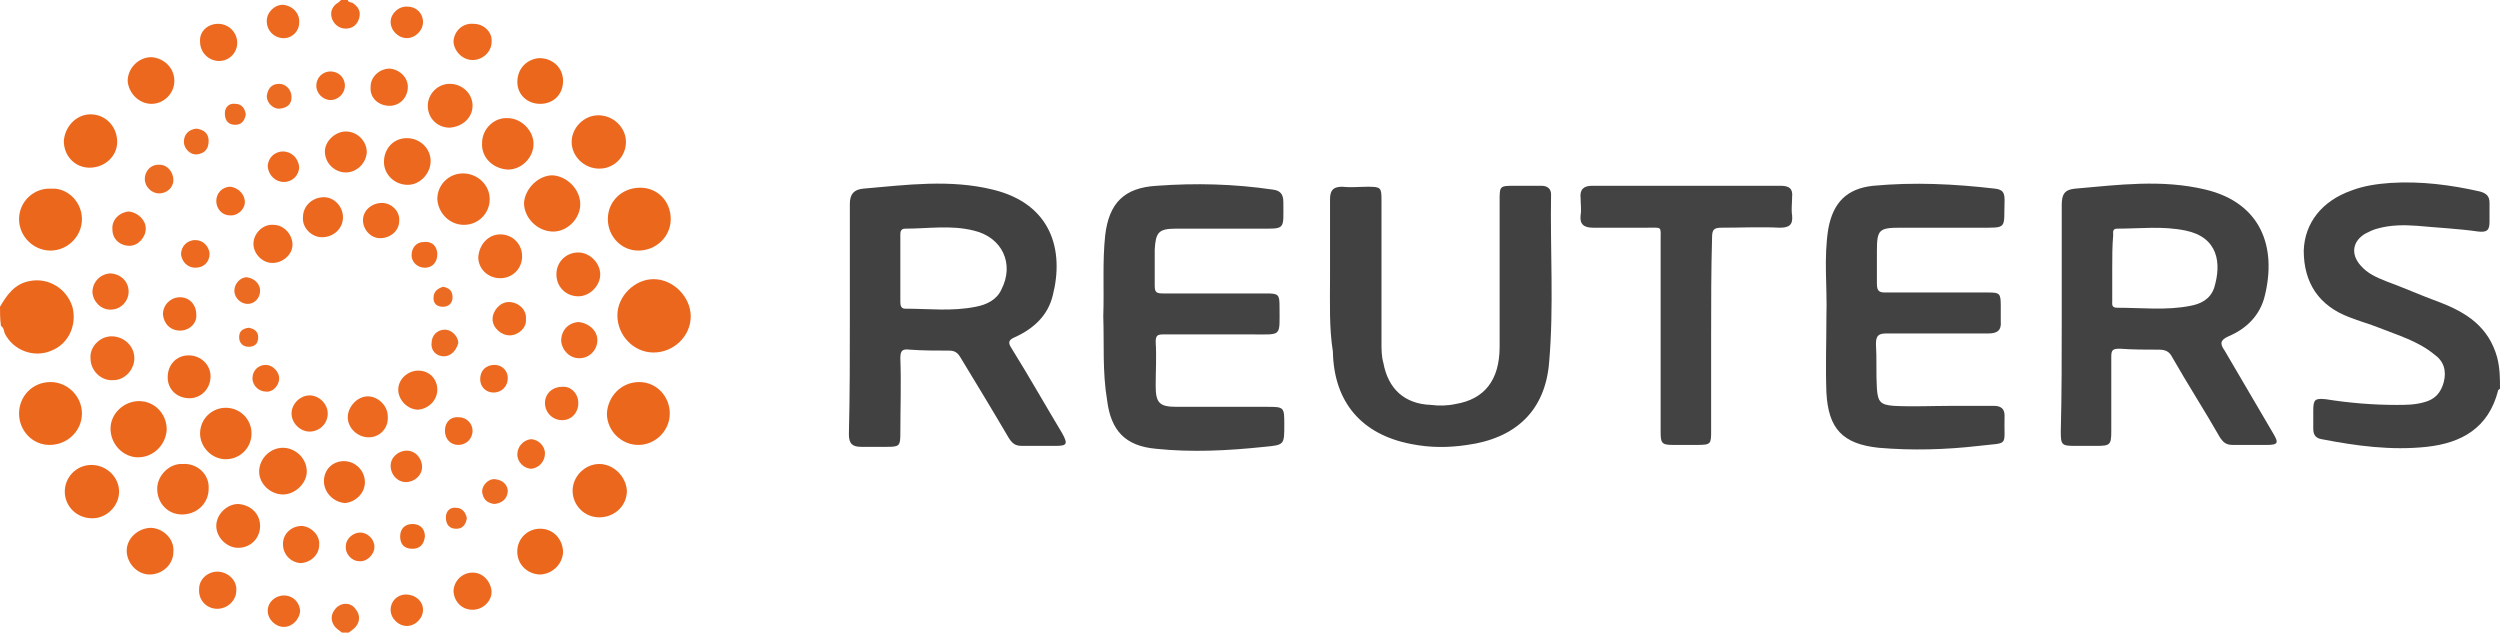 <?xml version="1.0" encoding="utf-8"?>
<!-- Generator: Adobe Illustrator 24.2.3, SVG Export Plug-In . SVG Version: 6.00 Build 0)  -->
<svg version="1.1" id="Layer_1" xmlns="http://www.w3.org/2000/svg" xmlns:xlink="http://www.w3.org/1999/xlink" x="0px" y="0px"
	 viewBox="0 0 262.4 66.4" style="enable-background:new 0 0 262.4 66.4;" xml:space="preserve">
<style type="text/css">
	.st0{fill:#424242;}
	.st1{fill:#EB671C;}
	.st2{fill:#EC691F;}
	.st3{fill:#EC6B23;}
	.st4{fill:#414141;}
	.st5{fill:#434343;}
	.st6{fill:#EB671D;}
	.st7{fill:#EB681E;}
</style>
<path class="st0" d="M262.4,40.8c-0.1,0.1-0.2,0.1-0.2,0.2c-1,3.9-3.8,5.5-7.5,5.9c-3.7,0.4-7.4-0.1-11-0.8
	c-0.6-0.1-0.9-0.4-0.9-1.1c0-0.6,0-1.3,0-1.9c0-1.2,0.2-1.3,1.3-1.2c2.5,0.4,5,0.6,7.4,0.6c1,0,2,0,3-0.3c1.1-0.3,1.7-1,2-2.1
	c0.3-1.2,0-2.2-1-2.9c-1.7-1.4-3.8-2-5.8-2.8c-1-0.4-2.1-0.7-3.1-1.1c-3.2-1.2-4.8-3.6-4.8-7c0.1-2.9,1.9-5.2,5-6.3
	c1.3-0.5,2.7-0.7,4.1-0.8c3.2-0.2,6.3,0.2,9.4,0.9c0.7,0.2,1,0.5,1,1.2c0,0.7,0,1.4,0,2c0,0.9-0.3,1.1-1.2,1
	c-2.1-0.3-4.3-0.4-6.4-0.6c-1.4-0.1-2.8-0.1-4.2,0.3c-0.4,0.1-0.8,0.3-1.2,0.5c-1.4,0.8-1.6,2.2-0.5,3.4c0.7,0.8,1.6,1.2,2.6,1.6
	c1.9,0.7,3.7,1.5,5.6,2.2c2.9,1.1,5.2,2.6,6.1,5.8C262.4,38.7,262.4,39.7,262.4,40.8z"/>
<path class="st1" d="M0,32.2c0.7-1.2,1.5-2.4,3.1-2.7c2-0.4,3.9,0.8,4.5,2.7c0.5,1.9-0.4,3.9-2.2,4.6c-1.8,0.8-4,0-4.9-1.8
	c-0.1-0.3-0.1-0.6-0.4-0.8C0,33.5,0,32.8,0,32.2z"/>
<path class="st2" d="M36.5,0c0.1,0.3,0.3,0.2,0.5,0.3c0.6,0.4,0.9,0.9,0.7,1.6C37.5,2.6,37,3,36.3,3c-0.6,0-1.1-0.3-1.4-0.9
	c-0.3-0.7-0.1-1.3,0.4-1.7c0.2-0.1,0.4-0.3,0.5-0.4C36.1,0,36.3,0,36.5,0z"/>
<path class="st3" d="M35.9,66.4c-0.1-0.1-0.3-0.2-0.4-0.3c-0.8-0.6-0.9-1.5-0.3-2.2c0.6-0.7,1.6-0.7,2.1,0c0.6,0.7,0.5,1.6-0.3,2.2
	c-0.1,0.1-0.3,0.2-0.4,0.3C36.4,66.4,36.1,66.4,35.9,66.4z"/>
<path class="st4" d="M89.2,33.4c0-4,0-8,0-12c0-1,0.4-1.5,1.4-1.6c4.6-0.4,9.1-1,13.6,0.1c6.2,1.5,7.5,6.4,6.3,11.1
	c-0.5,2.1-2,3.5-4,4.4c-0.7,0.3-0.7,0.6-0.3,1.2c1.8,2.9,3.5,5.9,5.3,8.9c0.6,1.1,0.5,1.3-0.7,1.3c-1.2,0-2.3,0-3.5,0
	c-0.7,0-1-0.2-1.4-0.8c-1.7-2.9-3.4-5.7-5.1-8.5c-0.3-0.5-0.6-0.7-1.2-0.7c-1.4,0-2.7,0-4.1-0.1c-0.8-0.1-1,0.1-1,0.9
	c0.1,2.6,0,5.3,0,7.9c0,1.3-0.1,1.4-1.4,1.4c-0.9,0-1.8,0-2.7,0c-0.9,0-1.3-0.3-1.3-1.3C89.2,41.5,89.2,37.5,89.2,33.4z M94.5,28.2
	c0,1.2,0,2.3,0,3.5c0,0.4,0.1,0.7,0.5,0.7c2.5,0,4.9,0.3,7.4-0.2c1.1-0.2,2.2-0.7,2.7-1.8c1.4-2.7,0.1-5.5-2.9-6.2
	C99.8,23.6,97.4,24,95,24c-0.5,0-0.5,0.4-0.5,0.7C94.5,25.8,94.5,27,94.5,28.2z"/>
<path class="st0" d="M216.4,33.5c0-4,0-8,0-12c0-1.1,0.3-1.6,1.4-1.7c4.6-0.4,9.1-1,13.7,0.1c5.8,1.4,7.5,6,6.2,11.2
	c-0.5,2-1.9,3.4-3.8,4.2c-0.9,0.4-0.9,0.8-0.4,1.5c1.7,2.9,3.4,5.8,5.1,8.7c0.6,1,0.5,1.2-0.7,1.2c-1.2,0-2.3,0-3.5,0
	c-0.7,0-1-0.2-1.4-0.8c-1.6-2.8-3.4-5.6-5-8.4c-0.3-0.6-0.7-0.8-1.4-0.8c-1.4,0-2.7,0-4.1-0.1c-0.7,0-0.9,0.1-0.9,0.8
	c0,2.6,0,5.2,0,7.8c0,1.5-0.1,1.6-1.6,1.6c-0.7,0-1.4,0-2.2,0c-1.4,0-1.5-0.1-1.5-1.5C216.4,41.4,216.4,37.4,216.4,33.5z
	 M221.7,28.1c0,1.2,0,2.3,0,3.5c0,0.3-0.1,0.7,0.5,0.7c2.6,0,5.2,0.3,7.7-0.2c1.1-0.2,2.1-0.7,2.5-1.9c0.8-2.6,0.4-5.3-3-6
	c-2.4-0.5-4.8-0.2-7.2-0.2c-0.5,0-0.4,0.4-0.4,0.7C221.7,25.8,221.7,27,221.7,28.1z"/>
<path class="st4" d="M139.6,29.1c0-2.7,0-5.5,0-8.2c0-1,0.4-1.3,1.3-1.3c0.9,0.1,1.8,0,2.7,0c1.3,0,1.4,0.1,1.4,1.3c0,5,0,10,0,15
	c0,0.8,0,1.5,0.2,2.2c0.5,2.7,2.2,4.3,5,4.4c0.8,0.1,1.7,0.1,2.6-0.1c3-0.5,4.6-2.5,4.6-6c0-5.1,0-10.2,0-15.3c0-1.6,0-1.6,1.6-1.6
	c0.9,0,1.8,0,2.8,0c0.6,0,1,0.3,1,0.9c-0.1,5.9,0.3,11.8-0.2,17.6c-0.4,5.1-3.5,8-8.6,8.7c-2,0.3-3.9,0.3-5.9-0.1
	c-5.2-1-8.1-4.4-8.2-9.7C139.5,34.4,139.6,31.8,139.6,29.1C139.6,29.1,139.6,29.1,139.6,29.1z"/>
<path class="st5" d="M115.8,33.2c0.1-2.8-0.1-5.7,0.2-8.5c0.4-3.4,2-5,5.4-5.2c4.1-0.3,8.1-0.2,12.2,0.4c0.8,0.1,1.1,0.5,1.1,1.3
	c0,3,0.3,2.8-2.7,2.8c-2.9,0-5.7,0-8.6,0c-1.8,0-2.1,0.4-2.2,2.2c0,1.3,0,2.5,0,3.8c0,0.7,0.2,0.8,0.9,0.8c3.6,0,7.2,0,10.8,0
	c1.3,0,1.4,0.1,1.4,1.4c0,3.2,0.3,2.9-2.9,2.9c-3.1,0-6.2,0-9.3,0c-0.6,0-0.8,0.1-0.8,0.8c0.1,1.5,0,3.1,0,4.6
	c0,1.8,0.4,2.2,2.2,2.2c3.1,0,6.3,0,9.4,0c1.9,0,1.9,0,1.9,1.9c0,2.1,0,2.1-2.1,2.3c-3.8,0.4-7.6,0.6-11.4,0.2
	c-3.2-0.3-4.7-1.9-5.1-5.1C115.7,39,115.9,36.1,115.8,33.2z"/>
<path class="st0" d="M191.7,33.2c0.1-3.1-0.3-6.1,0.2-9.2c0.5-2.7,1.9-4.2,4.7-4.5c4.3-0.4,8.5-0.2,12.8,0.3c0.8,0.1,1,0.4,1,1.2
	c-0.1,3.1,0.4,2.9-2.8,2.9c-2.7,0-5.4,0-8.1,0c-2.3,0-2.5,0.2-2.5,2.5c0,1.1,0,2.3,0,3.4c0,0.8,0.3,0.9,0.9,0.9c3.6,0,7.2,0,10.8,0
	c1.2,0,1.3,0.1,1.3,1.4c0,0.5,0,1.1,0,1.6c0.1,1-0.4,1.3-1.3,1.3c-3.6,0-7.1,0-10.7,0c-0.8,0-1.1,0.2-1.1,1.1c0.1,1.6,0,3.1,0.1,4.7
	c0.1,1.4,0.4,1.7,1.8,1.8c2,0.1,4,0,6,0c1.5,0,3,0,4.5,0c0.7,0,1.1,0.3,1.1,1c-0.1,3.4,0.6,2.8-2.7,3.2c-3.5,0.4-7,0.5-10.5,0.2
	c-3.8-0.4-5.3-2-5.5-5.8C191.6,38.5,191.7,35.8,191.7,33.2z"/>
<path class="st5" d="M179.6,35.2c0,3.3,0,6.7,0,10c0,1.4,0,1.5-1.5,1.5c-0.8,0-1.6,0-2.5,0c-1.2,0-1.3-0.2-1.3-1.4
	c0-6.7,0-13.3,0-20c0-1.6,0.2-1.4-1.4-1.4c-1.9,0-3.8,0-5.7,0c-1,0-1.4-0.4-1.3-1.3c0.1-0.6,0-1.2,0-1.8c-0.1-0.9,0.3-1.3,1.2-1.3
	c6.6,0,13.2,0,19.8,0c0.9,0,1.3,0.3,1.2,1.2c0,0.6-0.1,1.3,0,1.9c0.1,1-0.3,1.3-1.3,1.3c-2-0.1-4.1,0-6.1,0c-0.8,0-1,0.2-1,1
	C179.6,28.4,179.6,31.8,179.6,35.2z"/>
<path class="st6" d="M68.6,29.3c2.1,0,3.9,1.9,3.9,3.9c0,2.1-1.8,3.8-3.9,3.8c-2.1,0-3.8-1.8-3.8-3.9C64.8,31.1,66.6,29.3,68.6,29.3
	z"/>
<path class="st1" d="M70.4,23c0,1.8-1.5,3.3-3.4,3.3c-1.8,0-3.2-1.5-3.2-3.3c0-1.9,1.5-3.3,3.4-3.3C69,19.7,70.4,21.1,70.4,23z"/>
<path class="st1" d="M67.1,40.1c1.8,0,3.2,1.5,3.2,3.3c0,1.8-1.5,3.3-3.3,3.3c-1.8,0-3.3-1.5-3.3-3.3C63.8,41.6,65.2,40.1,67.1,40.1
	z"/>
<path class="st1" d="M5.3,40.1c1.8,0,3.3,1.5,3.3,3.3c0,1.8-1.5,3.3-3.4,3.3c-1.8,0-3.2-1.5-3.2-3.3C2,41.6,3.4,40.1,5.3,40.1z"/>
<path class="st1" d="M8.6,23c0,1.8-1.5,3.3-3.3,3.3c-1.8,0-3.3-1.5-3.3-3.3c0-1.8,1.5-3.3,3.4-3.2C7.1,19.7,8.6,21.2,8.6,23z"/>
<path class="st7" d="M60.9,21.6c-0.1,1.5-1.5,2.8-3,2.7c-1.6-0.1-2.9-1.5-2.9-3c0.1-1.5,1.5-2.9,3-2.9C59.6,18.5,61,20,60.9,21.6z"
	/>
<path class="st1" d="M14.5,48c-1.6,0-2.9-1.4-2.9-3c0-1.6,1.4-2.9,3-2.9c1.6,0,2.9,1.3,2.9,3C17.4,46.7,16.1,48,14.5,48z"/>
<path class="st7" d="M62.9,17.7c-1.6,0-2.9-1.3-2.9-2.8c0-1.5,1.3-2.8,2.8-2.8c1.6,0,2.9,1.3,2.9,2.8C65.7,16.4,64.5,17.7,62.9,17.7
	z"/>
<path class="st6" d="M6.8,51.6c0-1.5,1.2-2.8,2.8-2.8c1.6,0,2.9,1.3,2.9,2.8c0,1.5-1.3,2.8-2.8,2.8C8,54.4,6.8,53.1,6.8,51.6z"/>
<path class="st6" d="M62.9,54.3c-1.6,0-2.8-1.3-2.8-2.8c0-1.5,1.3-2.8,2.8-2.8c1.5,0,2.8,1.3,2.9,2.8C65.8,53.1,64.5,54.3,62.9,54.3
	z"/>
<path class="st1" d="M6.7,14.8C6.8,13.3,8,12,9.5,12c1.6,0,2.8,1.3,2.8,2.9c0,1.5-1.3,2.7-2.9,2.7C7.9,17.6,6.7,16.4,6.7,14.8z"/>
<path class="st6" d="M23.7,42.8c1.5,0,2.7,1.2,2.7,2.7c0,1.5-1.2,2.7-2.7,2.7c-1.5,0-2.7-1.3-2.7-2.7C21,44,22.2,42.8,23.7,42.8z"/>
<path class="st7" d="M48.7,23.6c-1.5,0-2.7-1.2-2.8-2.7c0-1.5,1.2-2.7,2.7-2.7c1.5,0,2.8,1.2,2.8,2.7C51.4,22.4,50.2,23.6,48.7,23.6
	z"/>
<path class="st7" d="M50.6,15c0-1.5,1.3-2.7,2.7-2.6c1.4,0,2.7,1.3,2.7,2.7c0,1.4-1.2,2.7-2.7,2.7C51.7,17.7,50.5,16.5,50.6,15z"/>
<path class="st7" d="M21.9,51.3c0,1.5-1.2,2.7-2.8,2.7c-1.5,0-2.6-1.2-2.6-2.7c0-1.4,1.3-2.7,2.7-2.6C20.7,48.6,22,49.8,21.9,51.3z"
	/>
<path class="st7" d="M29.7,51.9c-1.3,0-2.5-1.1-2.5-2.4c0-1.3,1.1-2.5,2.5-2.5c1.3,0,2.5,1.1,2.5,2.5C32.2,50.7,31,51.9,29.7,51.9z"
	/>
<path class="st7" d="M42.7,14.5c1.4,0,2.5,1.1,2.5,2.4c0,1.3-1.1,2.5-2.4,2.5c-1.4,0-2.5-1.1-2.5-2.4C40.3,15.6,41.3,14.5,42.7,14.5
	z"/>
<path class="st7" d="M18.2,57.9c0,1.4-1.2,2.4-2.5,2.4c-1.3,0-2.4-1.2-2.4-2.5c0-1.3,1.2-2.4,2.6-2.4C17.2,55.5,18.3,56.6,18.2,57.9
	z"/>
<path class="st7" d="M18.3,8.5c0,1.3-1.1,2.4-2.4,2.4c-1.3,0-2.4-1.1-2.5-2.4c0-1.3,1.1-2.5,2.5-2.5C17.2,6.1,18.3,7.1,18.3,8.5z"/>
<path class="st1" d="M59.1,58c-0.1,1.3-1.2,2.3-2.5,2.3c-1.4-0.1-2.4-1.2-2.3-2.6c0.1-1.3,1.2-2.3,2.6-2.2
	C58.2,55.6,59.1,56.7,59.1,58z"/>
<path class="st1" d="M56.7,10.9c-1.4,0-2.4-1-2.4-2.3c0-1.4,1-2.4,2.3-2.5c1.4,0,2.5,1,2.5,2.4C59.1,9.9,58.1,10.9,56.7,10.9z"/>
<path class="st2" d="M11.7,35.3c1.3,0,2.4,1,2.4,2.3c0,1.2-1,2.3-2.2,2.3c-1.3,0.1-2.4-1-2.4-2.3C9.4,36.4,10.5,35.3,11.7,35.3z"/>
<path class="st2" d="M47.2,13.4c-1.3,0-2.3-1-2.3-2.3c0-1.2,1-2.3,2.3-2.3c1.3,0,2.4,1,2.4,2.3C49.6,12.3,48.6,13.3,47.2,13.4z"/>
<path class="st2" d="M52.5,24.6c1.3,0,2.3,1,2.3,2.3c0,1.3-1,2.3-2.3,2.3c-1.3,0-2.3-1-2.3-2.2C50.3,25.6,51.3,24.6,52.5,24.6z"/>
<path class="st7" d="M58.4,28.8c0-1.3,1-2.3,2.3-2.3c1.2,0,2.3,1.1,2.3,2.3c0,1.2-1.1,2.3-2.3,2.3C59.4,31.1,58.4,30.1,58.4,28.8z"
	/>
<path class="st7" d="M27.3,55.2c0,1.3-1,2.3-2.3,2.3c-1.2,0-2.3-1.1-2.3-2.3c0-1.2,1.1-2.3,2.3-2.3C26.4,53,27.3,54,27.3,55.2z"/>
<path class="st6" d="M19.8,37.3c1.3,0,2.3,1,2.3,2.2c0,1.3-1,2.3-2.2,2.3c-1.3,0-2.3-0.9-2.3-2.2C17.6,38.3,18.5,37.3,19.8,37.3z"/>
<path class="st2" d="M36.3,18.1c-1.2,0-2.2-1-2.2-2.2c0-1.1,1.1-2.1,2.2-2.1c1.2,0,2.2,1,2.2,2.2C38.4,17.2,37.4,18.1,36.3,18.1z"/>
<path class="st6" d="M34,50.5c0-1.2,0.9-2.1,2.1-2.1c1.2,0,2.2,1,2.2,2.2c0,1.2-1,2.1-2.1,2.2C35,52.7,34,51.7,34,50.5z"/>
<path class="st7" d="M36,22.8c0,1.2-1,2.1-2.2,2.1c-1.1,0-2.1-1-2-2.1c0-1.2,1-2.1,2.2-2.1C35.1,20.7,36,21.7,36,22.8z"/>
<path class="st2" d="M38.7,45.9c-1.2,0-2.2-1-2.2-2.1c0-1.1,1-2.2,2.1-2.2c1.1,0,2.1,1,2.1,2.1C40.8,44.9,39.9,45.9,38.7,45.9z"/>
<path class="st2" d="M28.6,27.6c-1.1,0-2-1-2-2c0-1.1,1-2.1,2.1-2c1.1,0,2,1,2,2.1C30.7,26.7,29.7,27.6,28.6,27.6z"/>
<path class="st2" d="M45.9,40.9c0,1.1-0.9,2-2,2.1c-1.1,0-2.1-1-2.1-2.1c0-1.1,1-2,2.1-2C45.1,38.9,45.9,39.8,45.9,40.9z"/>
<path class="st2" d="M49.7,2.5c1.1,0,2,0.9,1.9,1.9c0,1-0.9,1.9-2,1.9c-1.1,0-2-1-2-2C47.7,3.2,48.6,2.4,49.7,2.5z"/>
<path class="st2" d="M49.6,64c-1.1,0-1.9-0.8-2-1.9c0-1.1,0.9-2,2-2c1.1,0,1.9,0.9,2,2C51.6,63.1,50.7,64,49.6,64z"/>
<path class="st2" d="M42.8,9.3c-0.1,1.1-1,1.9-2.1,1.8c-1.1-0.1-1.9-0.9-1.8-2c0-1.1,1-1.9,2-1.9C42,7.3,42.9,8.2,42.8,9.3z"/>
<path class="st2" d="M22.9,2.5c1.1,0,2,0.9,2,2c0,1-0.8,1.9-1.9,1.9c-1.1,0-2-0.9-2-2C20.9,3.3,21.8,2.5,22.9,2.5z"/>
<path class="st2" d="M24.8,62c0,1-0.9,1.9-2,1.9c-1.1,0-2-0.9-1.9-2.1c0-1,0.9-1.8,1.9-1.8C23.9,60,24.9,60.9,24.8,62z"/>
<path class="st2" d="M33.5,57.2c0,1.1-1,1.9-2,1.9c-1-0.1-1.8-0.9-1.8-2c0-1.1,0.9-1.9,2-1.9C32.7,55.3,33.6,56.2,33.5,57.2z"/>
<path class="st2" d="M34.4,43.4c0,1.1-0.9,1.9-1.9,1.9c-1,0-1.9-0.9-1.9-1.9c0-1,0.9-1.9,1.9-1.9C33.5,41.5,34.4,42.4,34.4,43.4z"/>
<path class="st2" d="M62.7,35.7c0,1-0.8,1.9-1.9,1.9c-1,0-1.8-0.8-1.9-1.8c0-1.1,0.7-1.9,1.8-2C61.8,33.9,62.7,34.7,62.7,35.7z"/>
<path class="st2" d="M13.5,30.6c0,1-0.8,1.9-1.9,1.9c-1,0-1.8-0.8-1.9-1.8c0-1.1,0.8-1.9,1.8-2C12.6,28.7,13.5,29.5,13.5,30.6z"/>
<path class="st2" d="M40.1,21.3c1,0,1.9,0.9,1.8,1.9c0,1-0.9,1.8-2,1.8c-1,0-1.8-0.9-1.8-1.9C38.1,22.1,39,21.3,40.1,21.3z"/>
<path class="st2" d="M60.7,42.3c0,1-0.7,1.8-1.7,1.8c-1,0-1.8-0.8-1.8-1.8c0-1,0.8-1.7,1.8-1.7C59.9,40.5,60.7,41.3,60.7,42.3z"/>
<path class="st2" d="M15.3,24c0,0.9-0.8,1.8-1.7,1.8c-1,0-1.8-0.7-1.8-1.7c-0.1-1,0.7-1.8,1.7-1.9C14.5,22.3,15.3,23.1,15.3,24z"/>
<path class="st2" d="M53.5,35.2c-0.9,0-1.8-0.8-1.8-1.7c0-0.9,0.8-1.8,1.7-1.8c1,0,1.9,0.8,1.8,1.8C55.3,34.4,54.4,35.2,53.5,35.2z"
	/>
<path class="st7" d="M18.9,34.7c-1,0-1.7-0.7-1.8-1.7c0-1,0.8-1.8,1.8-1.8c1,0,1.7,0.8,1.7,1.8C20.7,33.9,19.9,34.7,18.9,34.7z"/>
<path class="st2" d="M31.4,2.4c0,0.9-0.8,1.7-1.8,1.6c-0.9-0.1-1.6-0.8-1.6-1.8c0-0.9,0.8-1.7,1.7-1.7C30.7,0.6,31.5,1.4,31.4,2.4z"
	/>
<path class="st2" d="M44.4,2.3c0,0.9-0.8,1.7-1.7,1.7c-0.9,0-1.7-0.8-1.7-1.7c0-0.9,0.9-1.7,1.8-1.6C43.7,0.7,44.4,1.4,44.4,2.3z"/>
<path class="st2" d="M44.4,64c0,0.9-0.8,1.7-1.7,1.7c-0.9,0-1.7-0.8-1.7-1.7c0-0.9,0.7-1.6,1.6-1.6C43.6,62.4,44.4,63.1,44.4,64z"/>
<path class="st2" d="M29.8,65.8c-0.9,0-1.7-0.8-1.7-1.7c0-0.9,0.8-1.6,1.7-1.6c1,0,1.7,0.8,1.7,1.7C31.4,65,30.7,65.8,29.8,65.8z"/>
<path class="st2" d="M44.3,49c0,0.9-0.8,1.6-1.7,1.6c-0.9,0-1.6-0.8-1.6-1.7c0-0.9,0.8-1.6,1.7-1.6C43.6,47.3,44.3,48.1,44.3,49z"/>
<path class="st2" d="M29.7,15.9c0.9,0,1.6,0.7,1.7,1.6c0,0.9-0.7,1.6-1.6,1.6c-0.9,0-1.6-0.7-1.7-1.6C28.1,16.6,28.8,15.9,29.7,15.9
	z"/>
<path class="st3" d="M16.7,20.3c-0.8,0-1.5-0.7-1.5-1.5c0-0.9,0.7-1.6,1.6-1.5c0.8,0,1.4,0.8,1.4,1.6C18.2,19.7,17.5,20.3,16.7,20.3
	z"/>
<path class="st2" d="M37.8,55.9c0.8,0,1.5,0.7,1.5,1.5c0,0.8-0.8,1.6-1.6,1.5c-0.8,0-1.5-0.8-1.4-1.6C36.3,56.6,37,55.9,37.8,55.9z"
	/>
<path class="st2" d="M34.7,7.5c0.8,0,1.5,0.6,1.5,1.5c0,0.8-0.7,1.5-1.5,1.5c-0.8,0-1.5-0.7-1.5-1.5C33.2,8.2,33.8,7.5,34.7,7.5z"/>
<path class="st2" d="M57.2,47.6c0,0.8-0.6,1.5-1.4,1.6c-0.8,0-1.5-0.7-1.5-1.5c0-0.8,0.6-1.5,1.4-1.6C56.5,46.1,57.2,46.8,57.2,47.6
	z"/>
<path class="st2" d="M25.7,21.2c0,0.8-0.8,1.5-1.6,1.4c-0.8,0-1.4-0.7-1.4-1.5c0-0.8,0.6-1.5,1.5-1.5C25,19.7,25.7,20.4,25.7,21.2z"
	/>
<path class="st2" d="M53.3,39.7c0,0.8-0.6,1.5-1.5,1.5c-0.8,0-1.4-0.6-1.4-1.4c0-0.9,0.6-1.5,1.5-1.5C52.7,38.3,53.3,38.9,53.3,39.7
	z"/>
<path class="st2" d="M22,26.6c0,0.9-0.6,1.5-1.5,1.5c-0.8,0-1.4-0.6-1.5-1.4c0-0.8,0.6-1.5,1.5-1.5C21.3,25.2,21.9,25.8,22,26.6z"/>
<path class="st2" d="M48.1,46.7c-0.8,0-1.4-0.6-1.4-1.5c0-0.9,0.6-1.5,1.5-1.4c0.8,0,1.4,0.7,1.4,1.4C49.6,46.1,48.9,46.7,48.1,46.7
	z"/>
<path class="st3" d="M46.6,37.4c-0.8,0-1.4-0.6-1.3-1.4c0-0.8,0.6-1.4,1.4-1.4c0.7,0,1.4,0.7,1.4,1.4C47.9,36.8,47.3,37.4,46.6,37.4
	z"/>
<path class="st2" d="M27.9,41.1c-0.7,0-1.4-0.6-1.4-1.4c0-0.8,0.6-1.4,1.4-1.4c0.7,0,1.4,0.7,1.4,1.4C29.3,40.5,28.6,41.2,27.9,41.1
	z"/>
<path class="st3" d="M27.3,30.5c0,0.8-0.6,1.4-1.3,1.4c-0.7,0-1.4-0.6-1.4-1.4c0-0.7,0.6-1.4,1.3-1.4C26.7,29.2,27.3,29.8,27.3,30.5
	z"/>
<path class="st2" d="M45.9,26.7c0,0.8-0.5,1.4-1.3,1.4c-0.8,0-1.4-0.6-1.4-1.3c0-0.8,0.5-1.4,1.3-1.4C45.4,25.3,45.9,25.9,45.9,26.7
	z"/>
<path class="st3" d="M51.9,52.9c-0.8-0.1-1.2-0.5-1.3-1.3c0-0.7,0.7-1.4,1.4-1.3c0.8,0.1,1.3,0.6,1.3,1.3
	C53.2,52.4,52.7,52.8,51.9,52.9z"/>
<path class="st3" d="M20.6,13.5c0.8,0.1,1.3,0.5,1.3,1.3c0,0.8-0.4,1.3-1.2,1.4c-0.7,0.1-1.4-0.6-1.4-1.3
	C19.3,14.1,19.8,13.6,20.6,13.5z"/>
<path class="st3" d="M30.6,10.2c0,0.7-0.4,1.1-1.2,1.2c-0.7,0.1-1.4-0.6-1.4-1.3c0.1-0.8,0.5-1.3,1.3-1.3C30,8.8,30.6,9.4,30.6,10.2
	z"/>
<path class="st1" d="M43.3,57.6c-0.9,0-1.3-0.5-1.3-1.3c0-0.8,0.5-1.3,1.3-1.3c0.8,0,1.3,0.5,1.3,1.3C44.5,57.2,44,57.6,43.3,57.6z"
	/>
<path class="st3" d="M25.8,12c-0.1,0.6-0.4,1.1-1.1,1.1c-0.7,0-1.1-0.4-1.1-1.2c0-0.7,0.5-1.1,1.1-1C25.4,10.9,25.7,11.4,25.8,12z"
	/>
<path class="st3" d="M49,54.4c-0.1,0.6-0.4,1.1-1.1,1.1c-0.7,0-1.1-0.4-1.1-1.2c0-0.7,0.5-1.1,1.1-1C48.5,53.3,48.9,53.8,49,54.4z"
	/>
<path class="st3" d="M46.5,30.1c0.6,0.1,1,0.4,1,1.1c0,0.6-0.4,1-1,1c-0.6,0-1-0.3-1-0.9C45.5,30.6,45.9,30.3,46.5,30.1z"/>
<path class="st3" d="M26.1,34.4c0.6,0.1,1,0.4,1,1c0,0.7-0.4,1-1,1c-0.6,0-1-0.4-1-1C25.1,34.8,25.4,34.5,26.1,34.4z"/>
</svg>

